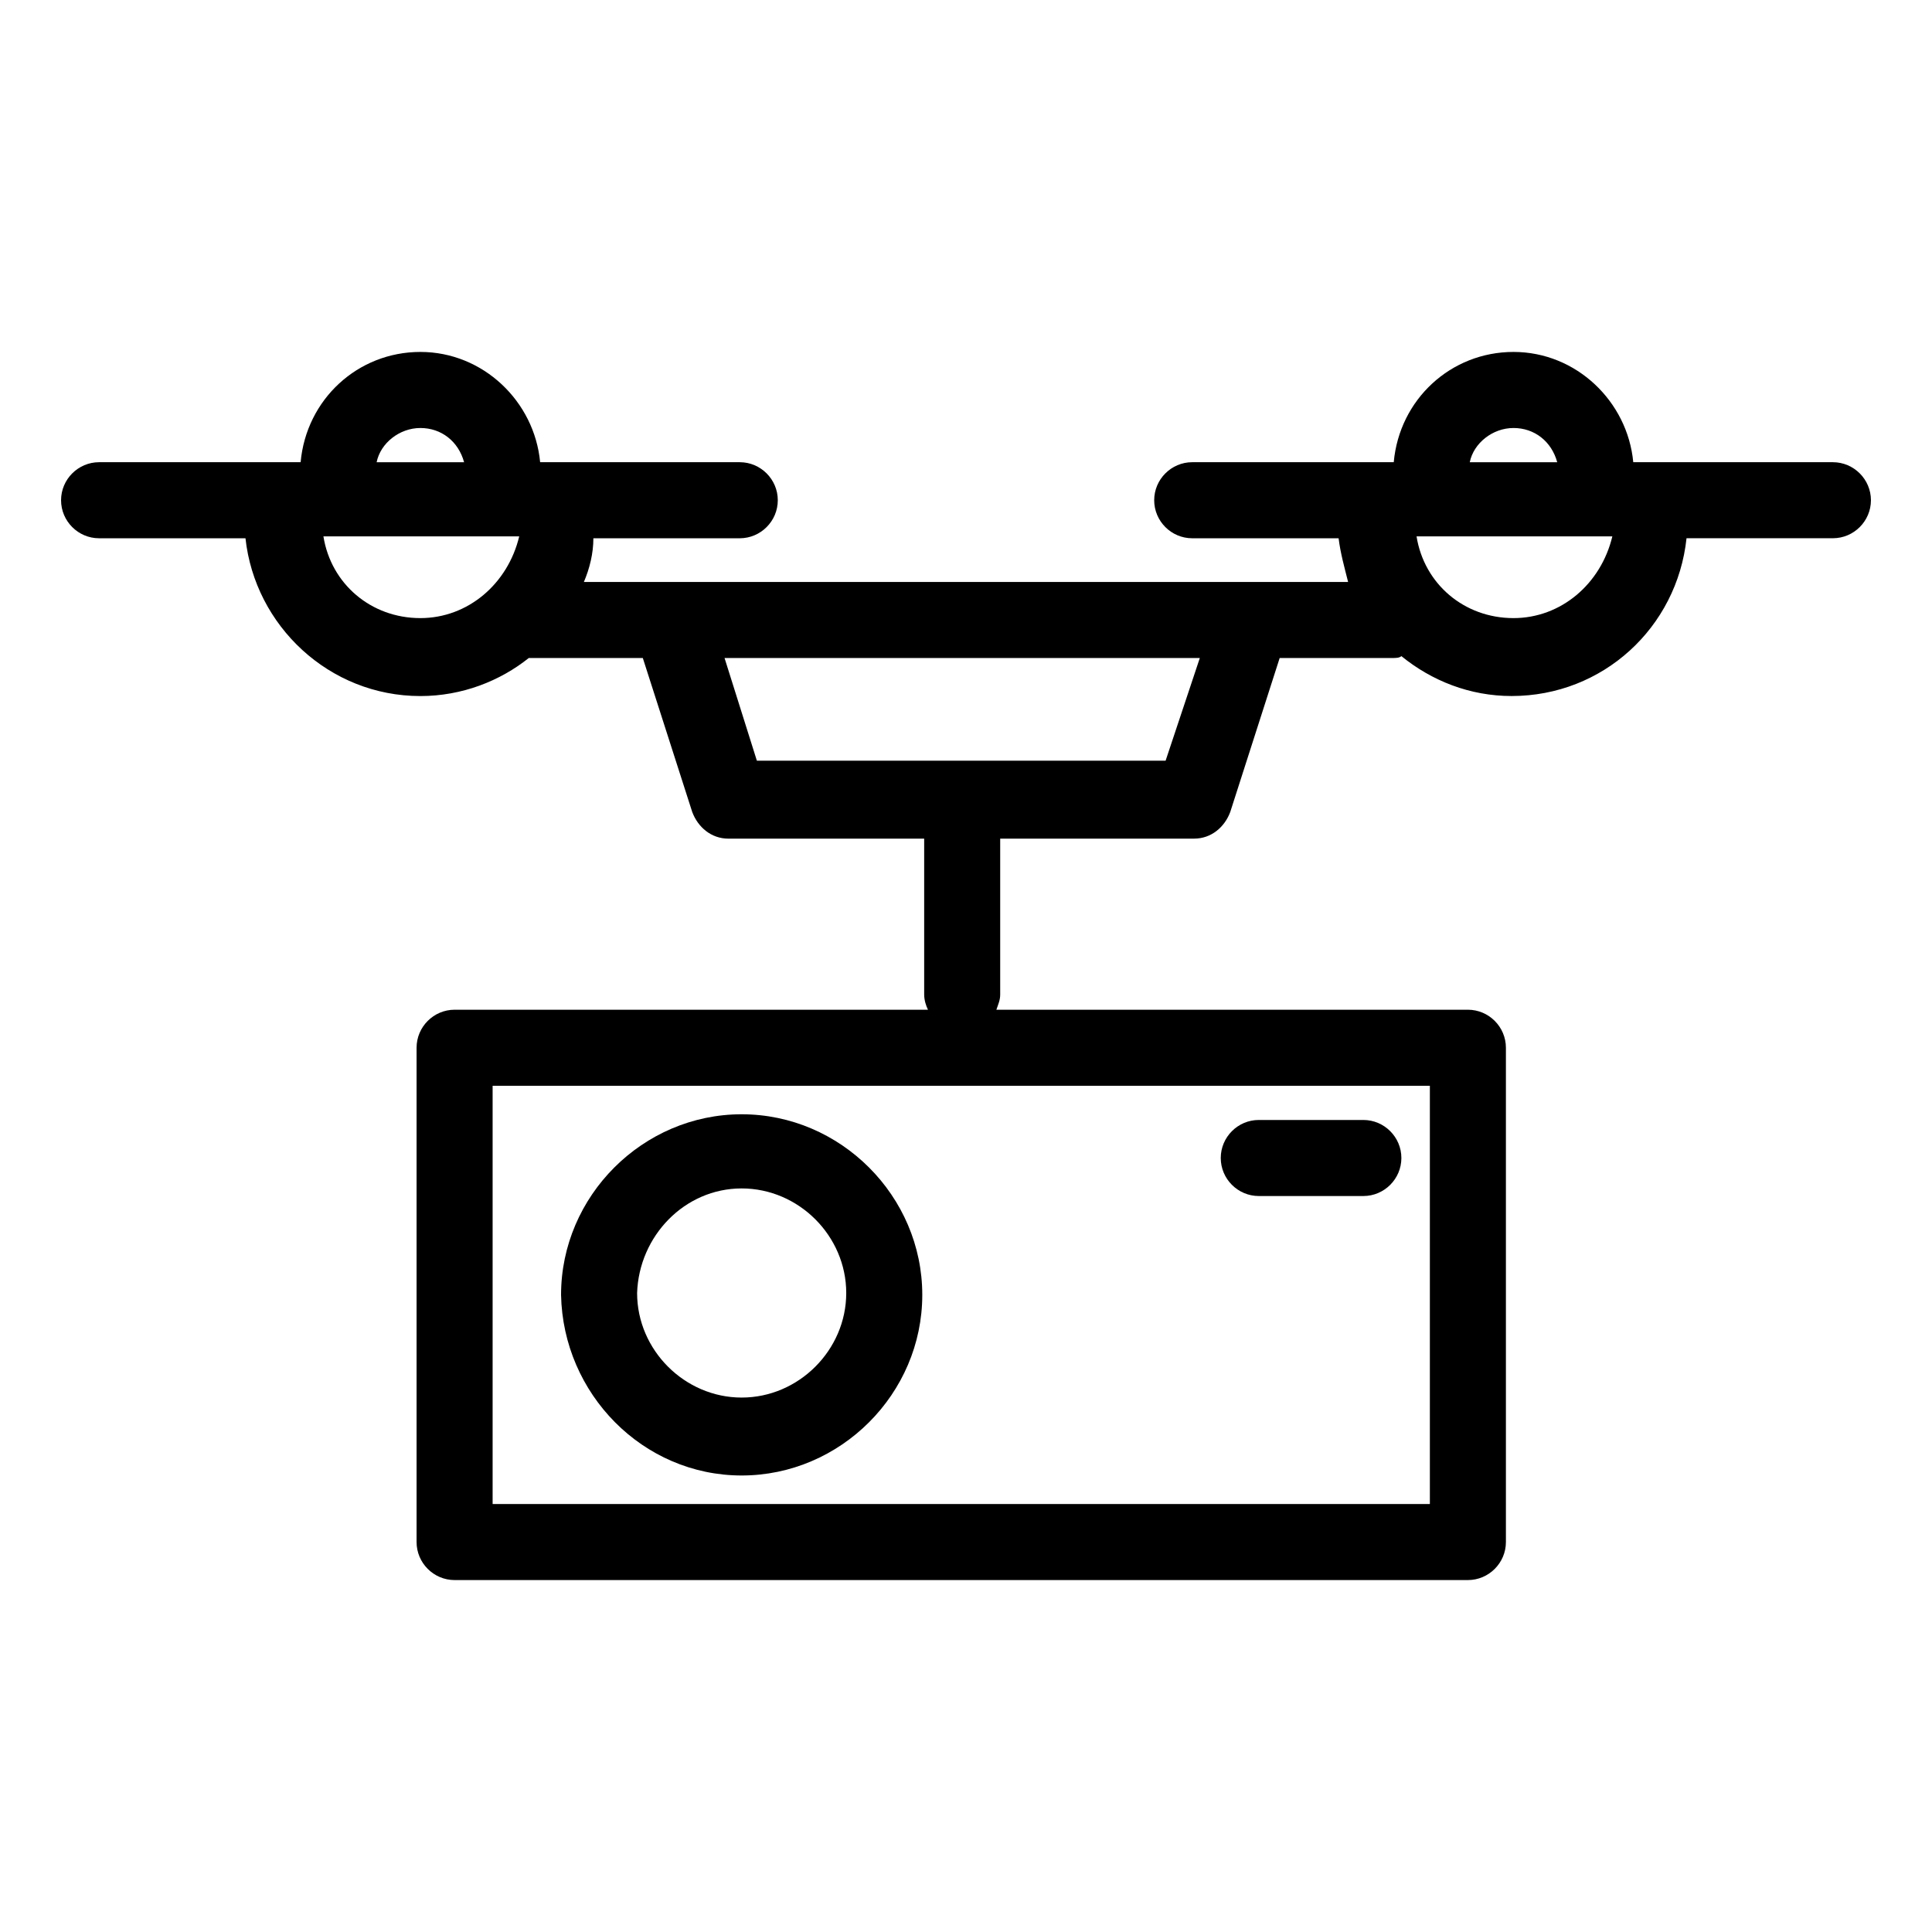 <?xml version="1.0" encoding="UTF-8"?>
<!-- The Best Svg Icon site in the world: iconSvg.co, Visit us! https://iconsvg.co -->
<svg fill="#000000" width="800px" height="800px" version="1.1" viewBox="144 144 512 512" xmlns="http://www.w3.org/2000/svg">
 <g>
  <path d="m629.73 266.49h-52.898c-1.512-16.121-15.113-29.223-31.738-29.223s-30.23 12.594-31.738 29.223h-53.406c-5.543 0-10.078 4.535-10.078 10.078 0 5.543 4.535 10.078 10.078 10.078h38.793c0.504 4.031 1.512 7.559 2.519 11.586h-202.53c1.512-3.527 2.519-7.559 2.519-11.586h38.793c5.543 0 10.078-4.535 10.078-10.078 0-5.543-4.535-10.078-10.078-10.078h-52.902c-1.512-16.121-15.113-29.223-31.738-29.223s-30.23 12.594-31.738 29.223h-53.406c-5.543 0-10.078 4.535-10.078 10.078 0 5.543 4.535 10.078 10.078 10.078h38.793c2.519 23.176 22.168 41.816 46.352 41.816 11.082 0 21.16-4.031 28.719-10.078h0.504 29.723l13.098 40.809c1.512 4.031 5.039 7.055 9.574 7.055h51.891v41.312c0 1.512 0.504 3.023 1.008 4.031l-125.45-0.004c-5.543 0-10.078 4.535-10.078 10.078v130.99c0 5.543 4.535 10.078 10.078 10.078h268.53c5.543 0 10.078-4.535 10.078-10.078v-130.99c0-5.543-4.535-10.078-10.078-10.078h-124.95c0.504-1.512 1.008-2.519 1.008-4.031v-41.312h51.391c4.535 0 8.062-3.023 9.574-7.055l13.098-40.809h29.727c1.008 0 2.016 0 2.519-0.504 8.062 6.551 18.137 10.578 29.223 10.578 24.184 0 43.832-18.137 46.352-41.816h38.793c5.543 0 10.078-4.535 10.078-10.078-0.008-5.535-4.543-10.07-10.086-10.07zm-106.8 276.09h-248.38v-110.84h248.38zm-70.031-196.99h-108.32l-8.566-27.207h125.95zm92.195-88.164c5.543 0 10.078 3.527 11.586 9.07h-23.176c1.012-5.043 6.051-9.07 11.59-9.07zm-289.69 0c5.543 0 10.078 3.527 11.586 9.07l-23.176-0.004c1.008-5.039 6.047-9.066 11.59-9.066zm0 50.379c-13.098 0-23.68-9.07-25.695-21.664h51.891c-3.019 12.598-13.602 21.664-26.195 21.664zm289.69 0c-13.098 0-23.68-9.07-25.695-21.664h51.891c-3.019 12.598-13.598 21.664-26.195 21.664z"/>
  <path d="m340.55 535.02c26.199 0 47.863-21.664 47.863-47.863s-21.664-47.863-47.863-47.863-47.863 21.664-47.863 47.863c0.504 26.199 21.664 47.863 47.863 47.863zm0-76.074c15.113 0 27.711 12.594 27.711 27.711 0 15.113-12.594 27.711-27.711 27.711-15.113 0-27.711-12.594-27.711-27.711 0.504-15.117 12.594-27.711 27.711-27.711z"/>
  <path d="m477.59 460.96h27.711c5.543 0 10.078-4.535 10.078-10.078 0-5.543-4.535-10.078-10.078-10.078h-27.711c-5.543 0-10.078 4.535-10.078 10.078 0 5.543 4.535 10.078 10.078 10.078z"/>
 </g>
</svg>
